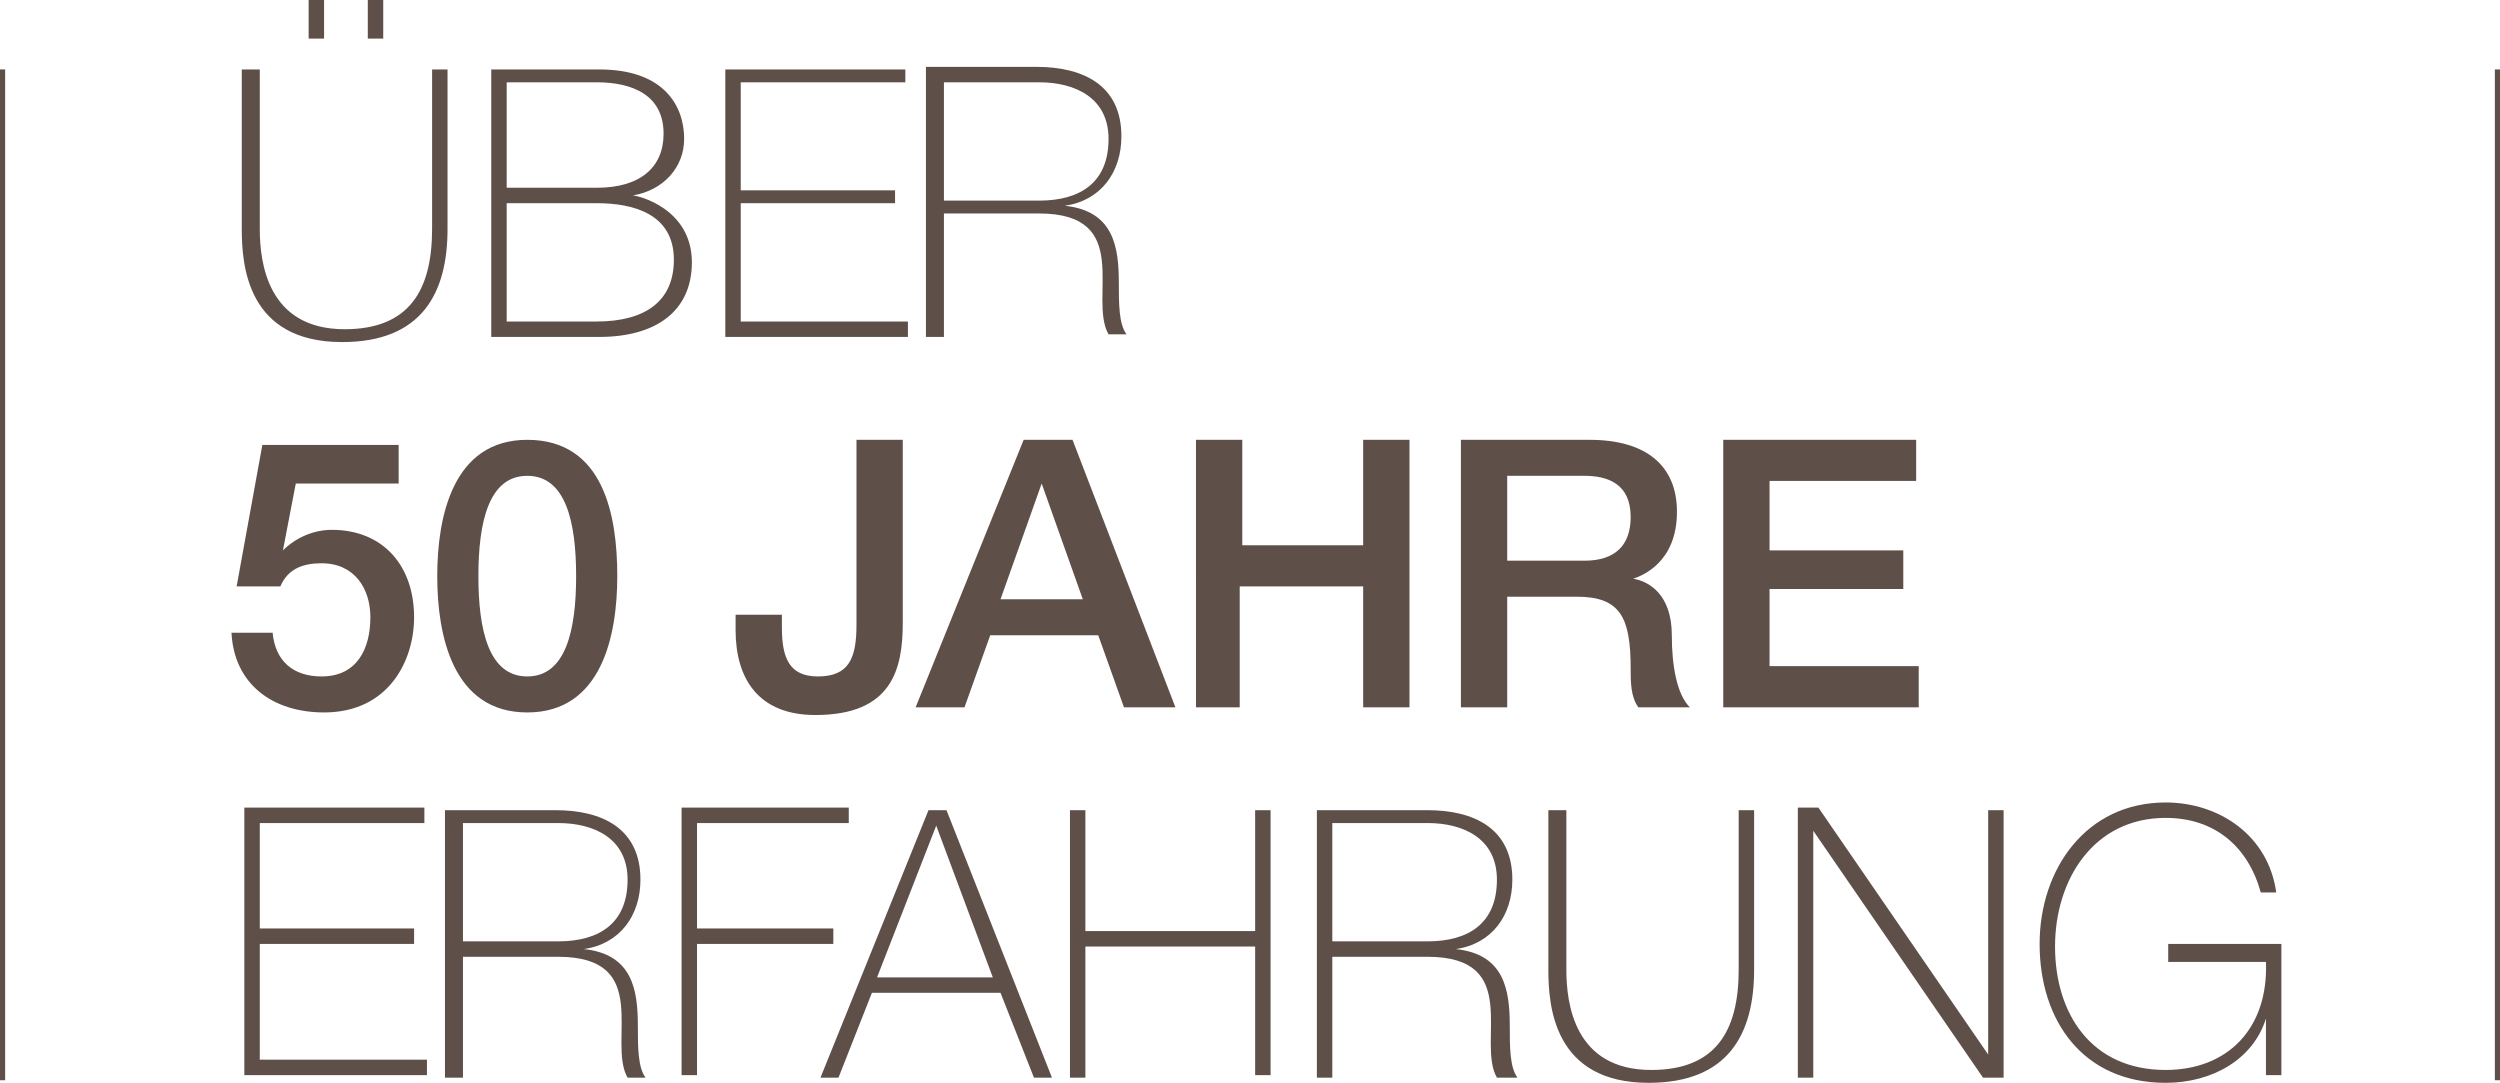 <?xml version="1.0" encoding="utf-8"?>
<!-- Generator: Adobe Illustrator 27.6.1, SVG Export Plug-In . SVG Version: 6.00 Build 0)  -->
<svg version="1.1" id="Ebene_1" xmlns="http://www.w3.org/2000/svg" xmlns:xlink="http://www.w3.org/1999/xlink" x="0px" y="0px"
	 viewBox="0 0 97.2 42.1" style="enable-background:new 0 0 97.2 42.1;" xml:space="preserve">
<style type="text/css">
	.st0{fill:none;stroke:#5F4F49;stroke-width:0.2;}
	.st1{fill:#5F4F49;}
</style>
<line class="st0" x1="97.1" y1="2.7" x2="97.1" y2="42"/>
<line class="st0" x1="0.1" y1="2.7" x2="0.1" y2="42"/>
<path class="st1" d="M84.3,36.8v0.6h3.8c0.1,2.6-1.5,4.2-3.9,4.2c-2.9,0-4.3-2.2-4.3-4.8c0-2.6,1.5-5,4.3-5c1.9,0,3.2,1.1,3.7,2.9
	h0.6c-0.3-2.2-2.2-3.5-4.3-3.5c-3.1,0-4.9,2.6-4.9,5.5c0,3,1.7,5.4,4.9,5.4c1.8,0,3.4-0.9,3.9-2.5h0v2.2h0.6v-5.1H84.3z M69.9,41.9
	h0.6v-9.6h0l6.6,9.6h0.8V31.5h-0.6V41h0l-6.6-9.6h-0.8V41.9z M60.2,31.5v6.2c0,1.4,0.2,4.4,3.9,4.4c3.1,0,4.1-1.9,4.1-4.4v-6.2h-0.6
	v6.2c0,2.4-0.9,3.9-3.4,3.9c-3,0-3.3-2.6-3.3-3.9v-6.2H60.2z M51.8,36.6V32h3.7c1.4,0,2.7,0.6,2.7,2.2c0,1.7-1.1,2.4-2.7,2.4H51.8z
	 M51.2,41.9h0.6v-4.7h3.7c3.7,0,1.9,3.3,2.7,4.7H59c-0.3-0.4-0.3-1.2-0.3-2c0-1.4-0.2-2.8-2.1-3v0c1.4-0.2,2.2-1.3,2.2-2.7
	c0-2-1.5-2.7-3.3-2.7h-4.3V41.9z M48.8,36.7v5.1h0.6V31.5h-0.6v4.7h-6.6v-4.7h-0.6v10.4h0.6v-5.1H48.8z M36.1,31.5l-4.2,10.4h0.7
	l1.3-3.3h5l1.3,3.3h0.7l-4.1-10.4H36.1z M34.1,38l2.3-5.9h0l2.2,5.9H34.1z M32.4,36.7v-0.6h-5.3V32H33v-0.6h-6.5v10.4h0.6v-5.1H32.4
	z M18,36.6V32h3.7c1.4,0,2.7,0.6,2.7,2.2c0,1.7-1.1,2.4-2.7,2.4H18z M17.3,41.9H18v-4.7h3.7c3.7,0,1.9,3.3,2.7,4.7h0.7
	c-0.3-0.4-0.3-1.2-0.3-2c0-1.4-0.2-2.8-2.1-3v0c1.4-0.2,2.2-1.3,2.2-2.7c0-2-1.5-2.7-3.3-2.7h-4.3V41.9z M10.1,41.3v-4.6h6v-0.6h-6
	V32h6.4v-0.6h-7v10.4h7.1v-0.6H10.1z"/>
<path class="st1" d="M67,27.5h7.6v-1.6h-5.8v-3H74v-1.5h-5.2v-2.7h5.7v-1.6H67V27.5z M56.8,27.5h1.8v-4.3h2.7c1.7,0,2.1,0.8,2.1,2.8
	c0,0.5,0,1.1,0.3,1.5h2C65.2,27,65,25.9,65,24.7c0-1.6-0.9-2.1-1.5-2.2v0c0.3-0.1,1.7-0.6,1.7-2.6c0-1.8-1.2-2.8-3.4-2.8h-5V27.5z
	 M58.6,18.5h3c0.9,0,1.8,0.3,1.8,1.6c0,1.1-0.6,1.7-1.8,1.7h-3V18.5z M46.4,27.5h1.8v-4.7H53v4.7h1.8V17.1H53v4.1h-4.7v-4.1h-1.8
	V27.5z M35.6,27.5h1.9l1-2.8h4.2l1,2.8h2l-4-10.4h-1.9L35.6,27.5z M40.5,18.8L40.5,18.8l1.6,4.5h-3.2L40.5,18.8z M35.1,17.1h-1.8
	v7.2c0,1.3-0.3,2-1.5,2c-1.1,0-1.4-0.7-1.4-1.9v-0.5h-1.8v0.6c0,1.9,0.9,3.3,3.1,3.3c3,0,3.4-1.8,3.4-3.6V17.1z M20.5,17.1
	c-2.9,0-3.5,3-3.5,5.3s0.6,5.3,3.5,5.3s3.5-3,3.5-5.3S23.5,17.1,20.5,17.1 M20.5,26.3c-1.5,0-1.9-1.8-1.9-3.9s0.4-3.9,1.9-3.9
	s1.9,1.8,1.9,3.9S22,26.3,20.5,26.3 M9.2,22.8h1.7c0.3-0.7,0.9-0.9,1.6-0.9c1.3,0,1.9,1,1.9,2.1c0,1.2-0.5,2.3-1.9,2.3
	c-1.1,0-1.8-0.6-1.9-1.7H9c0.1,2,1.6,3.1,3.6,3.1c2.5,0,3.5-2,3.5-3.7c0-2-1.2-3.4-3.2-3.4c-0.7,0-1.4,0.3-1.9,0.8l0,0l0.5-2.6h4
	v-1.5h-5.3L9.2,22.8z"/>
<path class="st1" d="M36.7,7.8V3.2h3.7c1.4,0,2.7,0.6,2.7,2.2c0,1.7-1.1,2.4-2.7,2.4H36.7z M36.1,13.1h0.6V8.3h3.7
	c3.7,0,1.9,3.3,2.7,4.7h0.7c-0.3-0.4-0.3-1.2-0.3-2c0-1.4-0.2-2.8-2.1-3v0c1.4-0.2,2.2-1.3,2.2-2.7c0-2-1.5-2.7-3.3-2.7h-4.3V13.1z
	 M28.8,12.5V7.9h6V7.4h-6V3.2h6.4V2.7h-7v10.4h7.1v-0.6H28.8z M19.7,7.9h3.5c1.4,0,3,0.4,3,2.2c0,1.6-1.1,2.4-3,2.4h-3.5V7.9z
	 M19.1,13.1h4.2c2.2,0,3.6-1,3.6-2.9c0-2.1-2.1-2.6-2.3-2.6l0,0c1.2-0.2,2-1.1,2-2.2c0-1.3-0.8-2.7-3.3-2.7h-4.2V13.1z M19.7,3.2
	h3.5c1.4,0,2.6,0.5,2.6,2c0,1.3-0.9,2.1-2.6,2.1h-3.5V3.2z M12.6,0H12v1.5h0.6V0z M14.9,0h-0.6v1.5h0.6V0z M9.4,2.7v6.2
	c0,1.4,0.2,4.4,3.9,4.4c3.1,0,4.1-1.9,4.1-4.4V2.7h-0.6v6.2c0,2.4-0.9,3.9-3.4,3.9c-3,0-3.3-2.6-3.3-3.9V2.7H9.4z"/>
</svg>
